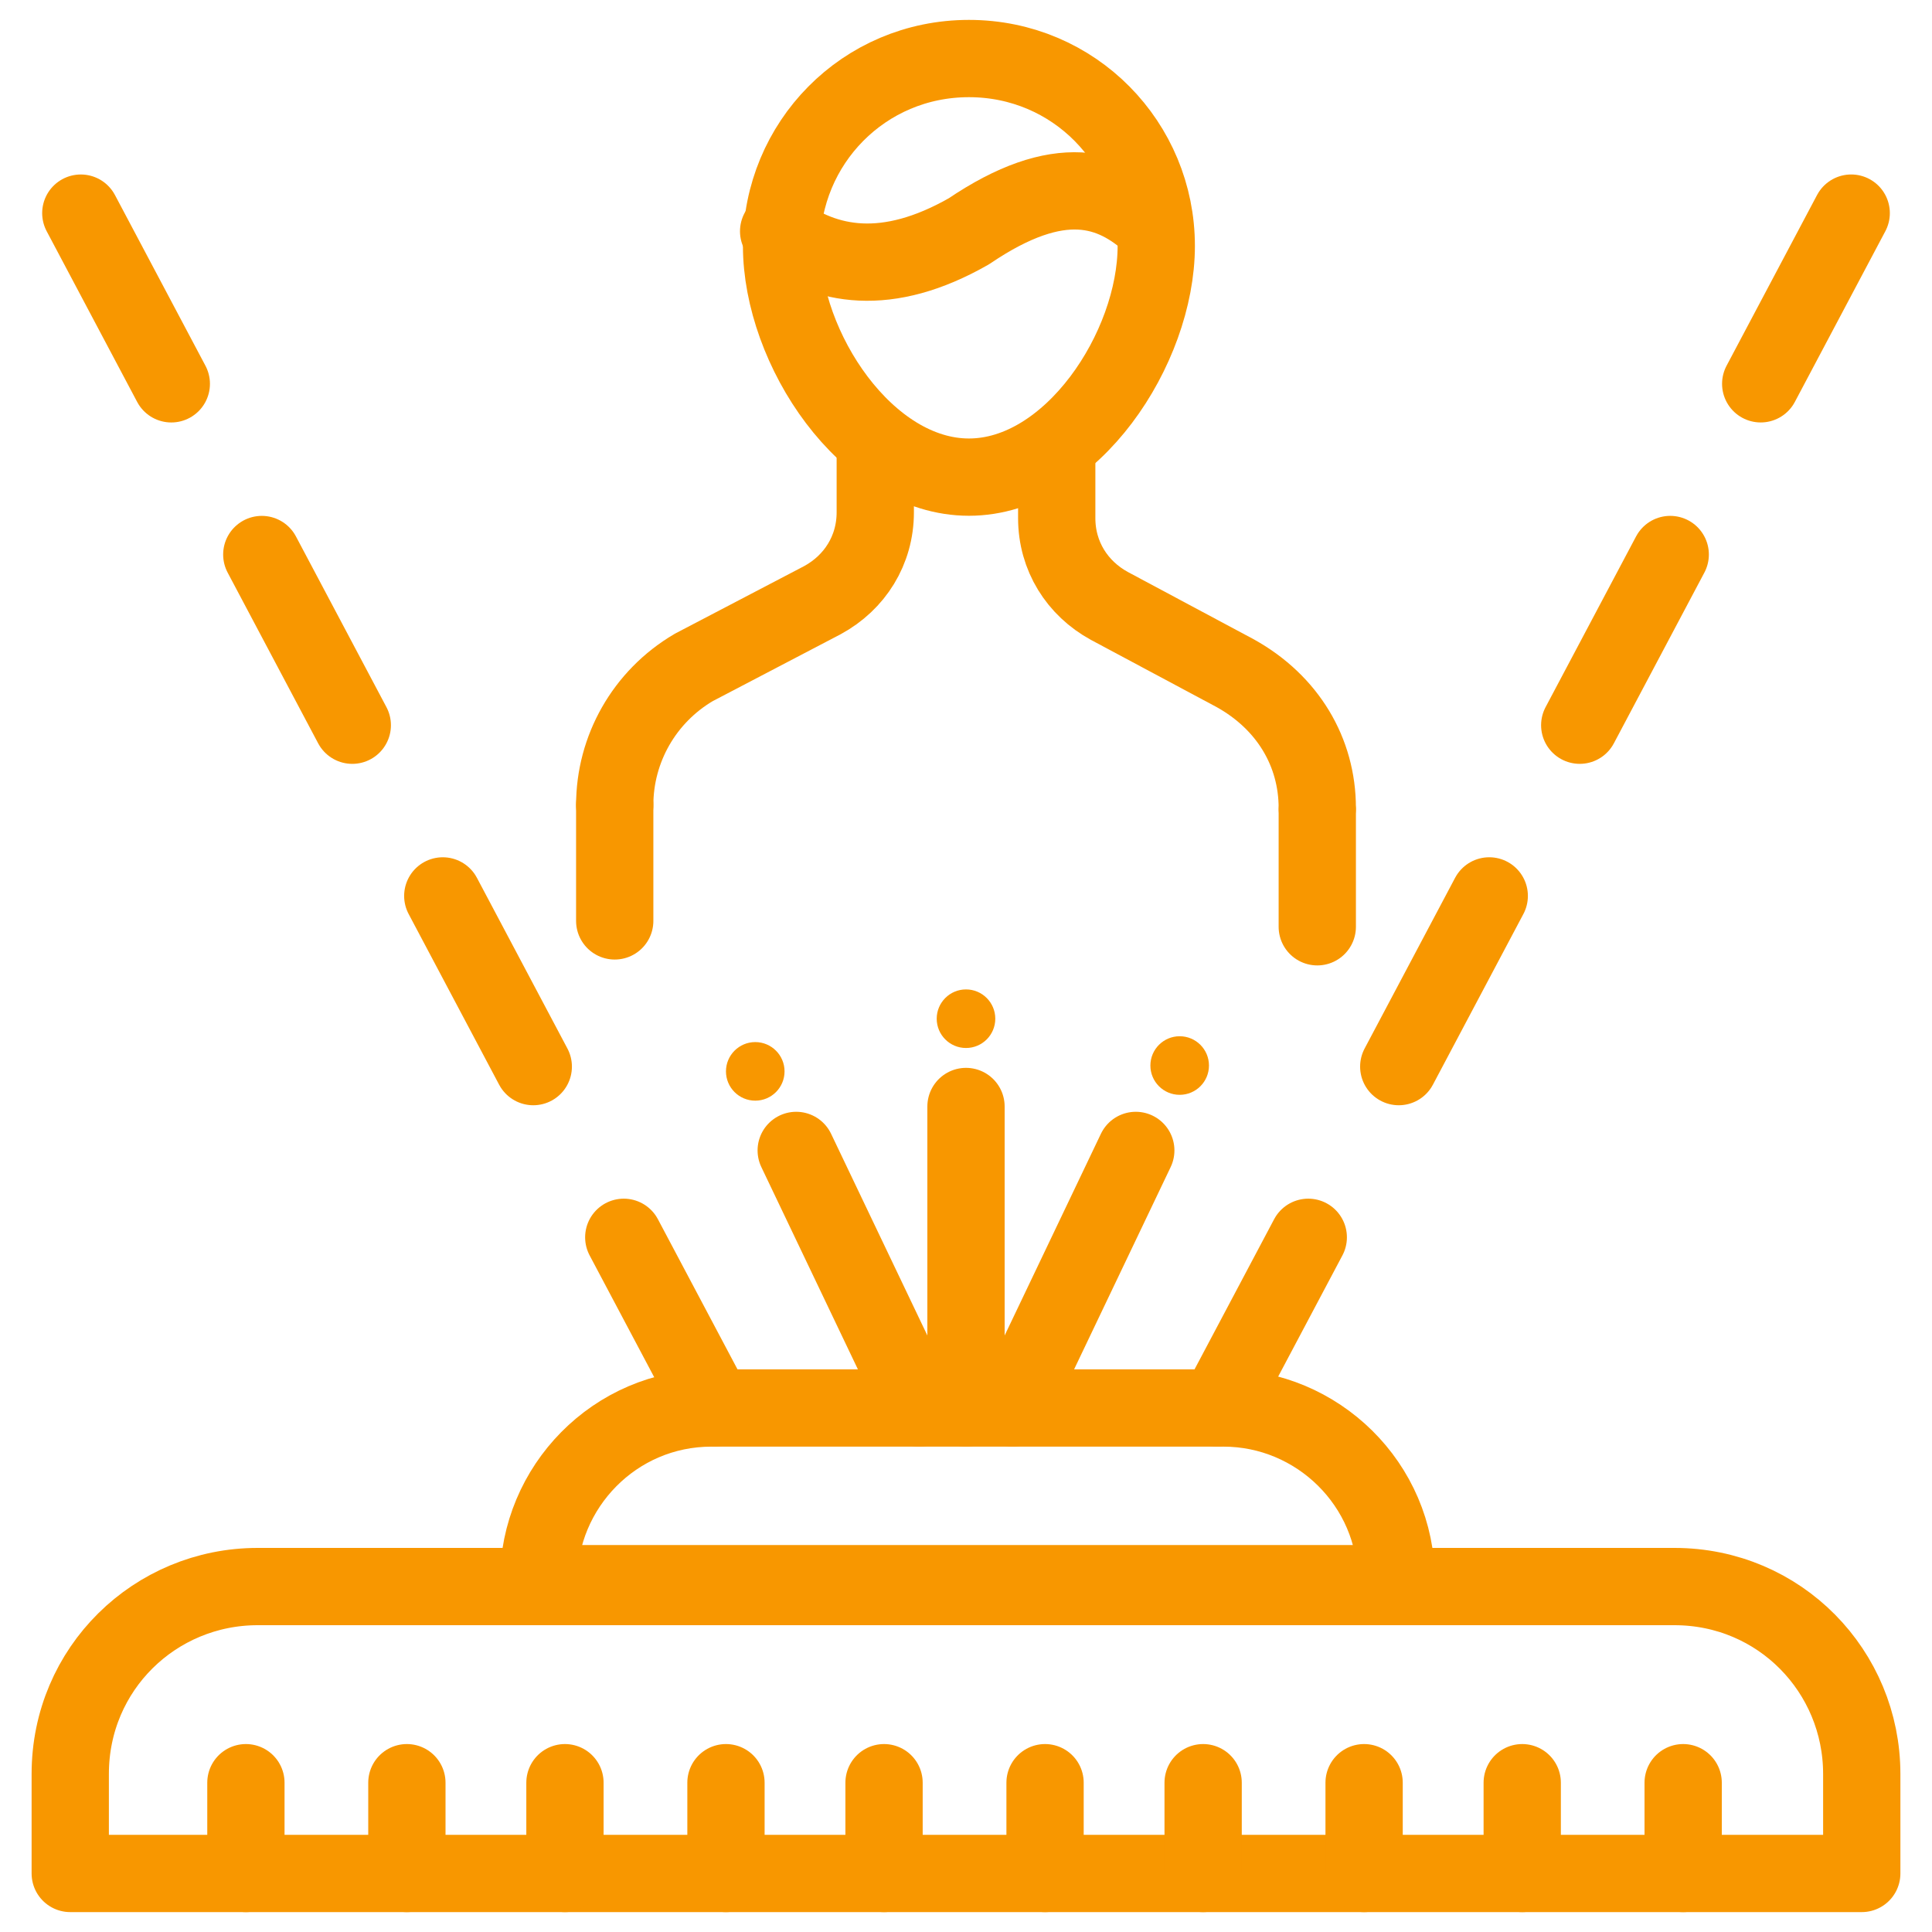 <svg width="50" height="50" viewBox="0 0 50 50" fill="none" xmlns="http://www.w3.org/2000/svg">
<g clip-path="url(#clip0_3428_1207)">
<path d="M48.182 48.485H1.818V45.909C1.818 43.182 4.015 41.06 6.667 41.06H43.334C46.061 41.06 48.182 43.258 48.182 45.909V48.485Z" stroke="#F89700" stroke-width="2" stroke-miterlimit="10" stroke-linecap="round" stroke-linejoin="round"/>
<path d="M6.364 46.136V48.485" stroke="#F89700" stroke-width="2" stroke-miterlimit="10" stroke-linecap="round" stroke-linejoin="round"/>
<path d="M10.53 46.136V48.485" stroke="#F89700" stroke-width="2" stroke-miterlimit="10" stroke-linecap="round" stroke-linejoin="round"/>
<path d="M14.621 46.136V48.485" stroke="#F89700" stroke-width="2" stroke-miterlimit="10" stroke-linecap="round" stroke-linejoin="round"/>
<path d="M18.788 46.136V48.485" stroke="#F89700" stroke-width="2" stroke-miterlimit="10" stroke-linecap="round" stroke-linejoin="round"/>
<path d="M22.879 46.136V48.485" stroke="#F89700" stroke-width="2" stroke-miterlimit="10" stroke-linecap="round" stroke-linejoin="round"/>
<path d="M27.046 46.136V48.485" stroke="#F89700" stroke-width="2" stroke-miterlimit="10" stroke-linecap="round" stroke-linejoin="round"/>
<path d="M31.137 46.136V48.485" stroke="#F89700" stroke-width="2" stroke-miterlimit="10" stroke-linecap="round" stroke-linejoin="round"/>
<path d="M35.303 46.136V48.485" stroke="#F89700" stroke-width="2" stroke-miterlimit="10" stroke-linecap="round" stroke-linejoin="round"/>
<path d="M39.395 46.136V48.485" stroke="#F89700" stroke-width="2" stroke-miterlimit="10" stroke-linecap="round" stroke-linejoin="round"/>
<path d="M43.56 46.136V48.485" stroke="#F89700" stroke-width="2" stroke-miterlimit="10" stroke-linecap="round" stroke-linejoin="round"/>
<path d="M36.061 40.985H13.94V40.909C13.94 38.485 15.909 36.439 18.409 36.439H31.667C34.091 36.439 36.136 38.409 36.136 40.909V40.985H36.061Z" stroke="#F89700" stroke-width="2" stroke-miterlimit="10" stroke-linecap="round" stroke-linejoin="round"/>
<path d="M18.485 36.439L1.818 5" stroke="#F89700" stroke-width="2" stroke-miterlimit="10" stroke-linecap="round" stroke-linejoin="round" stroke-dasharray="5 5"/>
<path d="M31.516 36.439L48.182 5" stroke="#F89700" stroke-width="2" stroke-miterlimit="10" stroke-linecap="round" stroke-linejoin="round" stroke-dasharray="5 5"/>
<circle cx="19.546" cy="27.727" r="0.758" fill="#F89700"/>
<path d="M23.788 36.439L20.606 29.773" stroke="#F89700" stroke-width="2" stroke-miterlimit="10" stroke-linecap="round" stroke-linejoin="round"/>
<circle cx="30.53" cy="27.576" r="0.758" fill="#F89700"/>
<path d="M26.212 36.439L29.394 29.773" stroke="#F89700" stroke-width="2" stroke-miterlimit="10" stroke-linecap="round" stroke-linejoin="round"/>
<path d="M29.924 6.364C29.924 9.015 27.727 12.348 25.076 12.348C22.424 12.348 20.227 9.015 20.227 6.364C20.227 3.712 22.349 1.515 25.076 1.515C27.803 1.515 29.924 3.712 29.924 6.364Z" stroke="#F89700" stroke-width="2" stroke-miterlimit="10" stroke-linecap="round" stroke-linejoin="round"/>
<path d="M15.909 20.833V25.53" stroke="#F89700" stroke-width="2" stroke-miterlimit="10" stroke-linecap="round" stroke-linejoin="round" stroke-dasharray="3 3"/>
<path d="M22.652 11.439V13.258C22.652 14.242 22.121 15.076 21.288 15.53L17.955 17.273C16.667 18.03 15.909 19.394 15.909 20.833" stroke="#F89700" stroke-width="2" stroke-miterlimit="10" stroke-linecap="round" stroke-linejoin="round"/>
<path d="M34.091 20.985V25.606" stroke="#F89700" stroke-width="2" stroke-miterlimit="10" stroke-linecap="round" stroke-linejoin="round" stroke-dasharray="3 3"/>
<path d="M27.348 11.591V13.409C27.348 14.394 27.879 15.227 28.712 15.682L31.97 17.424C33.333 18.182 34.091 19.47 34.091 20.909M29.848 5.833C28.788 4.848 27.424 4.394 25.076 5.985C22.954 7.197 21.363 6.894 20.151 5.985" stroke="#F89700" stroke-width="2" stroke-miterlimit="10" stroke-linecap="round" stroke-linejoin="round"/>
<circle cx="25" cy="26.364" r="0.758" fill="#F89700"/>
<path d="M25 36.439V28.636" stroke="#F89700" stroke-width="2" stroke-miterlimit="10" stroke-linecap="round" stroke-linejoin="round"/>
</g>
<defs>
<clipPath id="clip0_3428_1207">
<rect width="50" height="50" fill="white"/>
</clipPath>
</defs>
</svg>

